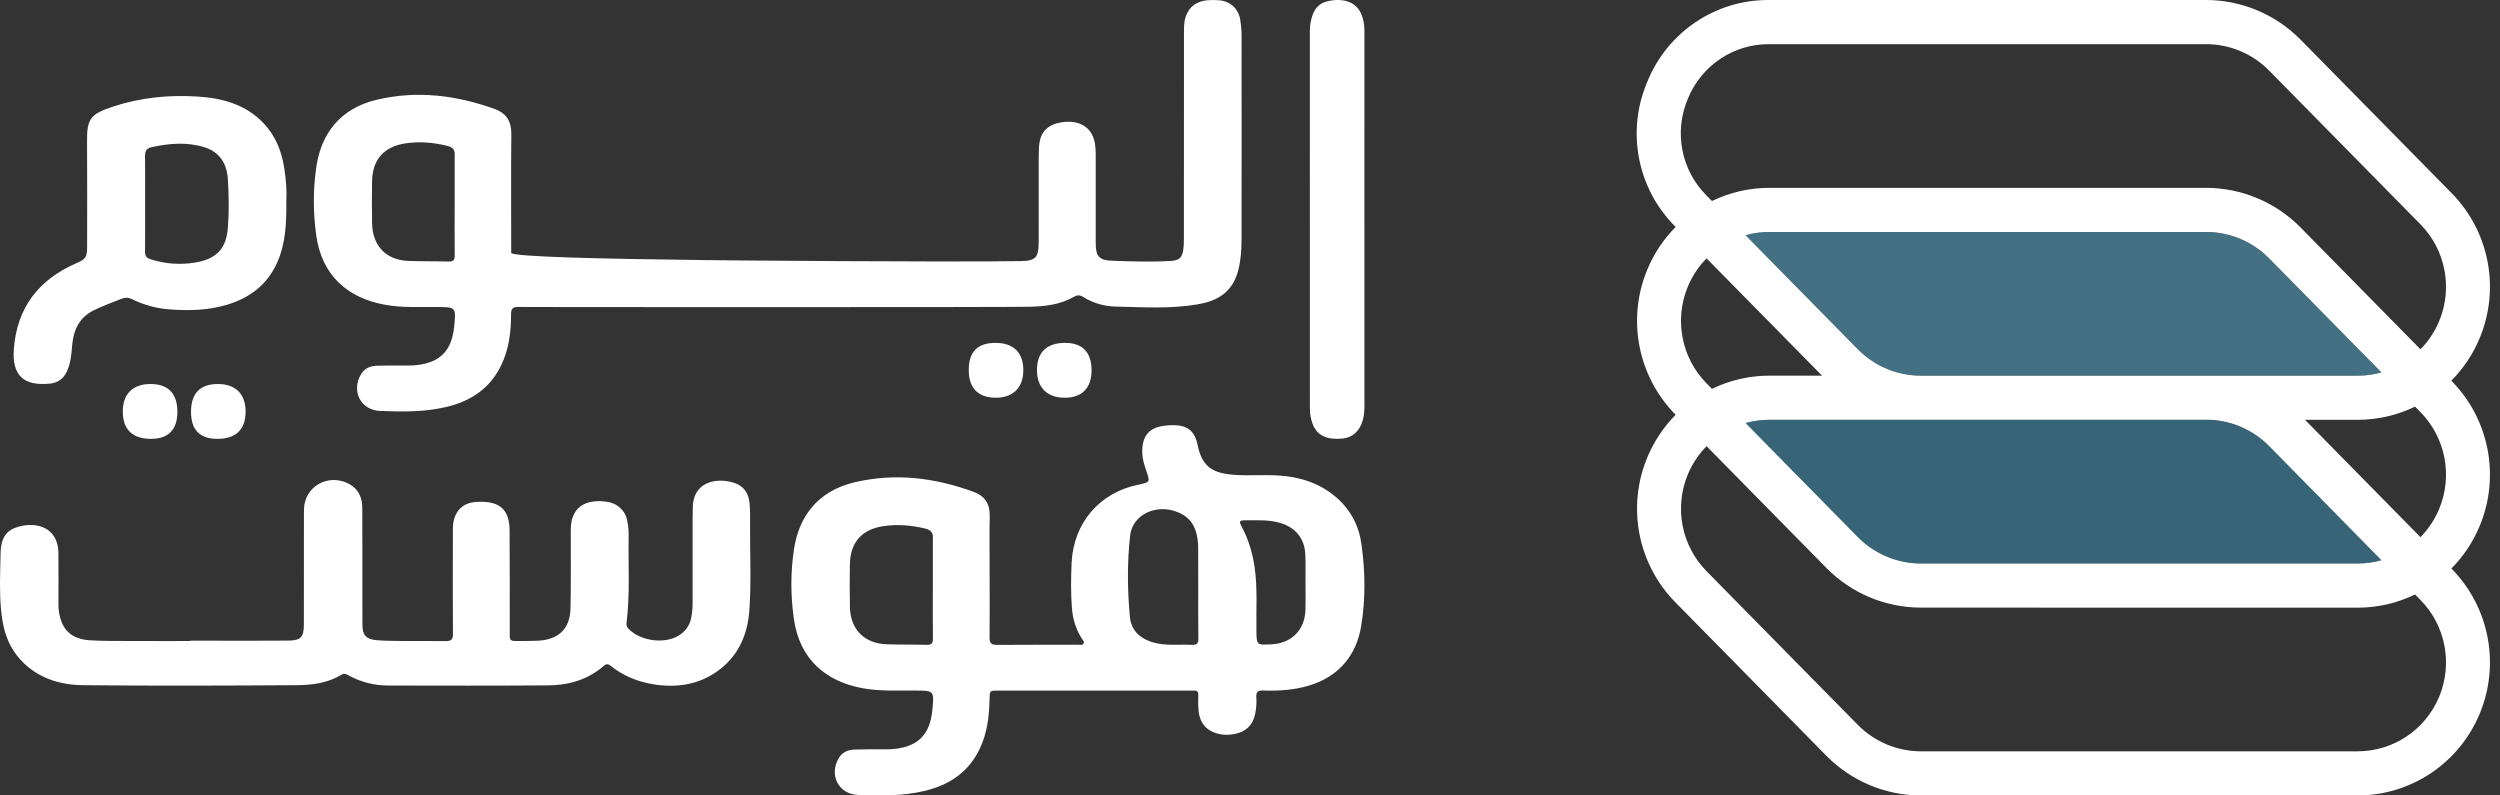 <svg width="66" height="21" viewBox="0 0 66 21" fill="none" xmlns="http://www.w3.org/2000/svg">
<rect x="0" y="0" width="66" height="21" fill="#333333" stroke="none"/>
<g clip-path="url(#clip0_33_295)">
<path d="M58.246 0C59.178 0.003 60.072 0.378 60.73 1.042L64.724 5.1C65.716 6.107 66.008 7.615 65.465 8.923C65.287 9.353 65.03 9.733 64.715 10.05L64.724 10.06C65.716 11.067 66.008 12.575 65.465 13.883C65.287 14.312 65.031 14.692 64.716 15.009L64.724 15.017C65.716 16.024 66.008 17.532 65.465 18.84C64.922 20.148 63.651 21 62.24 21H50.707C49.775 20.998 48.881 20.623 48.223 19.959L44.229 15.9C43.237 14.893 42.945 13.385 43.488 12.077C43.666 11.648 43.923 11.268 44.237 10.95L44.229 10.942C43.237 9.934 42.945 8.427 43.488 7.119C43.666 6.689 43.923 6.309 44.237 5.992L44.229 5.983C43.224 4.983 42.93 3.467 43.488 2.161C44.019 0.843 45.298 -0.014 46.712 0H58.246ZM44.558 12.526C44.195 13.4 44.391 14.408 45.054 15.081L49.048 19.138C49.487 19.582 50.084 19.833 50.707 19.835H62.24C63.183 19.835 64.033 19.266 64.395 18.392C64.758 17.518 64.562 16.51 63.899 15.838L63.758 15.694C63.294 15.919 62.777 16.043 62.24 16.043L50.707 16.041C49.775 16.039 48.881 15.665 48.223 15L45.053 11.779C44.846 11.99 44.676 12.242 44.558 12.526ZM50.669 11.082L46.712 11.083C46.497 11.083 46.286 11.113 46.086 11.169L49.048 14.179C49.487 14.624 50.084 14.874 50.707 14.876H62.24C62.456 14.876 62.667 14.846 62.868 14.79L59.904 11.777C59.488 11.355 58.928 11.107 58.339 11.082L50.707 11.083L50.669 11.082ZM62.24 11.083L60.852 11.083L63.9 14.181C64.108 13.97 64.277 13.718 64.395 13.433C64.758 12.559 64.562 11.552 63.899 10.879L63.757 10.735C63.293 10.96 62.777 11.083 62.24 11.083ZM44.558 7.568C44.195 8.442 44.391 9.449 45.054 10.122L45.195 10.266C45.659 10.041 46.176 9.917 46.712 9.917L48.102 9.917L45.053 6.821C44.846 7.031 44.676 7.283 44.558 7.568ZM58.246 6.124H46.712C46.497 6.124 46.286 6.154 46.085 6.211L49.048 9.221C49.487 9.665 50.084 9.916 50.707 9.917H62.24C62.456 9.917 62.667 9.888 62.868 9.831L59.904 6.821C59.466 6.376 58.869 6.126 58.246 6.124ZM58.246 1.166H46.712C45.768 1.157 44.914 1.73 44.558 2.61C44.187 3.482 44.383 4.495 45.054 5.164L45.195 5.307C45.659 5.082 46.176 4.959 46.712 4.959H58.246C59.178 4.962 60.072 5.336 60.73 6L63.9 9.222C64.108 9.011 64.277 8.759 64.395 8.475C64.758 7.601 64.562 6.593 63.899 5.921L59.904 1.862C59.466 1.418 58.869 1.167 58.246 1.166Z" fill="white"/>
<path d="M62.873 9.835C62.666 9.891 62.454 9.918 62.24 9.917H50.708C50.085 9.916 49.488 9.665 49.048 9.222L46.081 6.208C46.288 6.152 46.5 6.125 46.714 6.125H58.247C58.87 6.127 59.467 6.377 59.906 6.821L62.873 9.835Z" fill="white" fill-opacity="0.3"/>
<path d="M62.873 9.835C62.666 9.891 62.454 9.918 62.24 9.917H50.708C50.085 9.916 49.488 9.665 49.048 9.222L46.081 6.208C46.288 6.152 46.5 6.125 46.714 6.125H58.247C58.87 6.127 59.467 6.377 59.906 6.821L62.873 9.835Z" fill="url(#paint0_linear_33_295)" fill-opacity="0.4"/>
<path d="M62.873 14.794C62.666 14.849 62.454 14.877 62.24 14.876H50.708C50.085 14.874 49.488 14.624 49.048 14.18L46.081 11.164C46.288 11.108 46.5 11.081 46.714 11.082H58.247C58.87 11.083 59.467 11.333 59.906 11.777L62.873 14.794Z" fill="white" fill-opacity="0.2"/>
<path d="M62.873 14.794C62.666 14.849 62.454 14.877 62.24 14.876H50.708C50.085 14.874 49.488 14.624 49.048 14.18L46.081 11.164C46.288 11.108 46.5 11.081 46.714 11.082H58.247C58.87 11.083 59.467 11.333 59.906 11.777L62.873 14.794Z" fill="url(#paint1_linear_33_295)" fill-opacity="0.4"/>
<path fill-rule="evenodd" clip-rule="evenodd" d="M31.618 11.753C31.738 12.34 32.032 12.496 32.593 12.536C32.972 12.563 33.355 12.53 33.734 12.552C34.301 12.584 34.828 12.745 35.27 13.124C35.652 13.452 35.875 13.872 35.943 14.37C36.043 15.093 36.054 15.82 35.933 16.54C35.813 17.257 35.383 17.858 34.539 18.105C34.147 18.219 33.749 18.244 33.346 18.229C33.202 18.223 33.158 18.274 33.167 18.413C33.176 18.563 33.166 18.712 33.133 18.862C33.07 19.149 32.892 19.312 32.618 19.372C32.405 19.419 32.188 19.408 31.99 19.31C31.762 19.197 31.662 18.992 31.641 18.748C31.629 18.615 31.633 18.479 31.635 18.345C31.637 18.261 31.602 18.225 31.521 18.232C31.494 18.233 31.467 18.232 31.44 18.232L26.3 18.232C26.133 18.233 26.13 18.248 26.125 18.44C26.116 18.906 26.064 19.362 25.855 19.788C25.559 20.393 25.056 20.723 24.423 20.877C23.839 21.018 23.242 21.01 22.649 20.986C22.134 20.965 21.878 20.456 22.146 20.009C22.24 19.852 22.396 19.793 22.569 19.788C22.842 19.779 23.115 19.781 23.388 19.783C23.593 19.784 23.796 19.759 23.988 19.688C24.432 19.524 24.577 19.152 24.617 18.724C24.663 18.232 24.655 18.235 24.167 18.23C23.697 18.226 23.226 18.255 22.757 18.166C21.811 17.987 21.11 17.416 20.958 16.337C20.87 15.716 20.868 15.091 20.966 14.472C21.092 13.671 21.558 12.967 22.567 12.731C23.637 12.481 24.681 12.61 25.703 12.985C26.001 13.095 26.136 13.303 26.129 13.628C26.117 14.15 26.126 14.672 26.126 15.194C26.127 15.738 26.131 16.282 26.124 16.825C26.122 16.971 26.165 17.026 26.315 17.025C27.032 17.019 27.75 17.023 28.467 17.021C28.517 17.021 28.583 17.043 28.61 16.98C28.631 16.928 28.581 16.892 28.556 16.852C28.401 16.607 28.32 16.333 28.298 16.048C28.268 15.651 28.273 15.252 28.291 14.854C28.341 13.807 29.026 13.006 30.05 12.796C30.369 12.73 30.366 12.731 30.258 12.417C30.208 12.27 30.161 12.121 30.156 11.963C30.144 11.514 30.323 11.284 30.768 11.236C31.317 11.177 31.534 11.342 31.618 11.753ZM9.228 12.783C9.472 12.92 9.563 13.146 9.564 13.406L9.567 14.562L9.567 16.11L9.568 16.503C9.568 16.763 9.666 16.877 9.937 16.9C10.157 16.919 10.378 16.92 10.598 16.922C10.987 16.925 11.375 16.919 11.763 16.925C11.907 16.927 11.959 16.886 11.958 16.737C11.951 15.857 11.954 14.977 11.956 14.096C11.956 13.935 11.95 13.774 12.019 13.617C12.112 13.403 12.275 13.289 12.506 13.258C12.549 13.252 12.592 13.25 12.635 13.249C13.193 13.229 13.448 13.453 13.453 13.997C13.461 14.899 13.456 15.8 13.457 16.701C13.457 16.922 13.457 16.923 13.691 16.923C13.858 16.922 14.026 16.922 14.193 16.915C14.745 16.889 15.049 16.604 15.061 16.064C15.076 15.393 15.067 14.723 15.068 14.052C15.068 13.91 15.072 13.771 15.127 13.635C15.209 13.427 15.358 13.303 15.581 13.254C15.748 13.218 15.912 13.224 16.078 13.257C16.311 13.305 16.506 13.49 16.553 13.718C16.582 13.857 16.599 13.997 16.596 14.139C16.582 14.909 16.636 15.68 16.54 16.448C16.532 16.509 16.55 16.556 16.596 16.603C16.905 16.921 17.53 17.01 17.91 16.784C18.094 16.674 18.206 16.516 18.248 16.309C18.275 16.18 18.285 16.05 18.285 15.919C18.285 15.175 18.285 14.431 18.285 13.687C18.285 13.603 18.29 13.519 18.289 13.435C18.276 12.719 18.906 12.597 19.375 12.745C19.637 12.827 19.761 13.022 19.787 13.274C19.806 13.461 19.803 13.651 19.802 13.84C19.797 14.594 19.836 15.35 19.784 16.103C19.737 16.777 19.477 17.365 18.879 17.761C18.381 18.091 17.824 18.159 17.24 18.064C16.823 17.995 16.446 17.838 16.119 17.576C16.052 17.523 16.003 17.523 15.938 17.58C15.52 17.945 15.013 18.091 14.467 18.094C13.06 18.104 11.652 18.101 10.245 18.098C9.88 18.097 9.531 18.01 9.211 17.834C9.147 17.799 9.091 17.766 9.018 17.811C8.657 18.031 8.247 18.086 7.839 18.089C5.957 18.101 4.075 18.108 2.194 18.089C1.567 18.082 0.984 17.898 0.543 17.419C0.271 17.124 0.128 16.771 0.066 16.389C-0.007 15.948 -0.005 15.504 0.005 15.059L0.015 14.616C0.019 14.338 0.082 14.058 0.389 13.939C0.86 13.756 1.536 13.855 1.542 14.607C1.545 15.053 1.546 15.498 1.543 15.943C1.541 16.114 1.568 16.279 1.632 16.435C1.764 16.756 2.043 16.885 2.373 16.904C2.743 16.926 3.116 16.921 3.488 16.922C4 16.925 4.512 16.923 5.025 16.923V16.914L6.739 16.915L7.596 16.912C7.944 16.91 8.021 16.826 8.022 16.488C8.024 15.524 8.022 14.56 8.024 13.596C8.024 13.496 8.022 13.395 8.041 13.298C8.149 12.767 8.74 12.509 9.228 12.783ZM23.33 13.889C22.756 13.972 22.448 14.312 22.437 14.898C22.43 15.274 22.43 15.651 22.438 16.027C22.45 16.615 22.817 16.988 23.406 17.009C23.759 17.021 24.112 17.014 24.465 17.024C24.592 17.028 24.631 16.982 24.629 16.857C24.623 16.421 24.627 15.986 24.627 15.55V14.228C24.643 14.075 24.584 13.992 24.427 13.954C24.064 13.867 23.701 13.835 23.33 13.889ZM29.837 14.129C29.755 14.846 29.763 15.568 29.829 16.286C29.86 16.622 30.072 16.837 30.389 16.944C30.743 17.063 31.11 17.005 31.471 17.024C31.597 17.03 31.639 16.986 31.637 16.858C31.63 16.444 31.634 16.03 31.634 15.616L31.632 14.455C31.632 14.422 31.63 14.39 31.628 14.358C31.596 13.865 31.388 13.592 30.955 13.476C30.428 13.336 29.894 13.635 29.837 14.129ZM32.898 13.736C32.713 13.736 32.701 13.754 32.786 13.914C32.964 14.249 33.069 14.607 33.123 14.982C33.2 15.529 33.161 16.079 33.169 16.628C33.174 17.032 33.17 17.032 33.572 17.01C34.1 16.981 34.449 16.628 34.464 16.099C34.471 15.863 34.465 15.626 34.465 15.389C34.463 15.141 34.471 14.893 34.461 14.646C34.444 14.235 34.226 13.947 33.837 13.818C33.532 13.716 33.213 13.736 32.898 13.736ZM35.929 0.351C35.994 0.494 36.021 0.647 36.021 0.807C36.02 1.929 36.02 3.051 36.02 4.173L36.021 10.677C36.02 10.818 36.017 10.957 35.977 11.095C35.895 11.381 35.709 11.554 35.434 11.579C35.035 11.617 34.781 11.5 34.662 11.214C34.604 11.075 34.581 10.924 34.581 10.771L34.58 1.887L34.58 1.767L34.58 0.82C34.58 0.682 34.602 0.548 34.643 0.421C34.702 0.231 34.826 0.094 35.01 0.043C35.385 -0.059 35.774 0.01 35.929 0.351ZM3.98 10.138C4.441 10.14 4.681 10.389 4.683 10.866C4.684 11.338 4.45 11.584 3.994 11.586C3.503 11.589 3.245 11.344 3.242 10.872C3.239 10.4 3.505 10.136 3.98 10.138ZM5.763 10.138C6.228 10.142 6.488 10.409 6.484 10.877C6.479 11.348 6.22 11.59 5.726 11.586C5.267 11.582 5.04 11.342 5.043 10.862C5.046 10.377 5.288 10.134 5.763 10.138ZM32.182 0.007C32.478 0.028 32.701 0.235 32.744 0.53C32.763 0.657 32.777 0.785 32.777 0.913C32.779 2.709 32.78 4.504 32.777 6.299C32.777 6.572 32.761 6.844 32.696 7.112C32.542 7.743 32.107 7.952 31.617 8.035C30.897 8.158 30.169 8.11 29.445 8.093C29.148 8.086 28.856 8.002 28.597 7.84C28.51 7.786 28.444 7.783 28.35 7.837C27.988 8.046 27.582 8.089 27.177 8.098C27.034 8.101 26.348 8.104 25.355 8.105L25.089 8.106C24.953 8.106 24.812 8.106 24.666 8.106L24.303 8.106L24.21 8.107L23.731 8.107L23.632 8.107L23.129 8.107C23.061 8.107 22.992 8.107 22.923 8.107L21.86 8.108L21.751 8.108L18.359 8.108C18.288 8.108 18.218 8.108 18.148 8.108L17.131 8.108C17.066 8.107 17.001 8.107 16.937 8.107L16.196 8.107L16.108 8.107L15.524 8.107L15.445 8.106L15.073 8.106C15.026 8.106 14.98 8.106 14.934 8.106L14.675 8.106C14.633 8.106 14.593 8.106 14.554 8.105L14.333 8.105C14.299 8.105 14.266 8.105 14.233 8.105L14.056 8.105C14.028 8.105 14.003 8.105 13.978 8.104L13.847 8.104C13.77 8.104 13.716 8.104 13.685 8.103C13.539 8.102 13.492 8.147 13.492 8.295C13.492 8.764 13.437 9.223 13.227 9.652C12.933 10.255 12.433 10.586 11.803 10.739C11.221 10.881 10.628 10.872 10.036 10.849C9.522 10.828 9.267 10.326 9.531 9.878C9.628 9.715 9.789 9.658 9.967 9.654C10.239 9.648 10.511 9.649 10.783 9.65C10.982 9.651 11.178 9.625 11.364 9.557C11.806 9.395 11.953 9.025 11.993 8.599C12.039 8.107 12.031 8.11 11.547 8.105C11.079 8.101 10.61 8.13 10.144 8.042C9.197 7.864 8.502 7.293 8.35 6.223C8.263 5.604 8.261 4.982 8.358 4.365C8.484 3.564 8.951 2.866 9.951 2.632C11.011 2.383 12.045 2.512 13.059 2.877C13.369 2.989 13.502 3.203 13.499 3.54C13.489 4.584 13.496 5.63 13.496 6.675C13.496 6.78 15.979 6.836 18.661 6.867L19.177 6.872C19.234 6.873 19.292 6.874 19.349 6.874L19.694 6.877C21.472 6.893 23.211 6.899 24.255 6.901L24.475 6.902L24.527 6.902L24.76 6.902C24.788 6.902 24.815 6.902 24.841 6.902L25.238 6.902C25.809 6.901 26.379 6.903 26.949 6.893C27.34 6.887 27.42 6.797 27.421 6.398C27.422 6.263 27.422 6.142 27.422 6.03L27.422 5.717L27.422 5.645L27.422 4.212C27.423 4.099 27.424 3.987 27.43 3.874C27.448 3.549 27.601 3.333 27.912 3.253C28.309 3.151 28.739 3.237 28.877 3.668C28.928 3.827 28.927 3.995 28.927 4.162L28.927 4.422C28.927 4.463 28.927 4.503 28.927 4.542L28.927 6.428C28.928 6.761 29.016 6.871 29.345 6.883C29.872 6.902 30.4 6.921 30.927 6.887C31.123 6.875 31.206 6.802 31.236 6.607C31.253 6.502 31.255 6.393 31.255 6.287C31.256 5.375 31.256 4.464 31.256 3.553C31.256 2.669 31.255 1.785 31.257 0.901C31.258 0.741 31.251 0.579 31.308 0.424C31.406 0.156 31.609 0.032 31.879 0.006C31.979 -0.003 32.082 -0.001 32.182 0.007ZM26.279 9.052C26.755 9.051 27.017 9.307 27.016 9.775C27.015 10.232 26.747 10.5 26.29 10.5C25.826 10.5 25.575 10.247 25.575 9.776C25.574 9.288 25.803 9.053 26.279 9.052ZM28.128 9.052C28.581 9.054 28.818 9.306 28.817 9.78C28.815 10.243 28.564 10.5 28.112 10.5C27.645 10.5 27.375 10.233 27.376 9.771C27.376 9.296 27.635 9.049 28.128 9.052ZM5.222 2.549C5.877 2.592 6.494 2.758 6.967 3.262C7.272 3.587 7.431 3.984 7.501 4.418C7.551 4.732 7.576 5.051 7.559 5.307C7.564 5.902 7.54 6.428 7.32 6.925C7.056 7.52 6.59 7.867 5.985 8.048C5.488 8.196 4.978 8.205 4.469 8.167C4.126 8.142 3.793 8.049 3.482 7.897C3.386 7.85 3.303 7.85 3.206 7.889C2.962 7.986 2.716 8.074 2.479 8.19C2.077 8.387 1.934 8.733 1.902 9.148C1.885 9.375 1.862 9.6 1.765 9.808C1.678 9.997 1.527 10.108 1.316 10.128C0.627 10.195 0.316 9.915 0.365 9.222C0.443 8.134 1.014 7.387 1.999 6.956C2.261 6.842 2.299 6.803 2.3 6.511C2.3 5.587 2.306 4.663 2.298 3.739C2.292 3.132 2.387 3.011 2.997 2.81C3.719 2.573 4.467 2.5 5.222 2.549ZM3.999 3.886C3.869 3.915 3.828 3.989 3.829 4.116C3.833 4.532 3.831 4.948 3.831 5.363C3.831 5.79 3.833 6.216 3.829 6.643C3.828 6.75 3.862 6.809 3.969 6.843C4.36 6.969 4.764 6.997 5.161 6.93C5.769 6.826 5.973 6.518 6.015 6.018C6.05 5.589 6.042 5.154 6.015 4.723C5.99 4.325 5.802 4.013 5.396 3.887C4.931 3.743 4.465 3.784 3.999 3.886ZM10.71 3.784C10.146 3.866 9.835 4.205 9.823 4.774C9.816 5.148 9.816 5.523 9.823 5.897C9.835 6.497 10.197 6.868 10.789 6.889C11.14 6.902 11.492 6.895 11.843 6.905C11.972 6.909 12.007 6.859 12.005 6.736C11.999 6.298 12.003 5.859 12.003 5.42V4.104C12.016 3.964 11.958 3.888 11.818 3.853C11.452 3.762 11.085 3.729 10.71 3.784Z" fill="white"/>
</g>
<defs>
<linearGradient id="paint0_linear_33_295" x1="46.081" y1="195.665" x2="1725.2" y2="195.665" gradientUnits="userSpaceOnUse">
<stop stop-color="#0274A1"/>
<stop offset="0.41" stop-color="#0274A1"/>
<stop offset="1" stop-color="#0274A1"/>
</linearGradient>
<linearGradient id="paint1_linear_33_295" x1="46.081" y1="200.743" x2="1725.2" y2="200.743" gradientUnits="userSpaceOnUse">
<stop stop-color="#0274A1"/>
<stop offset="0.41" stop-color="#0274A1"/>
<stop offset="1" stop-color="#0274A1"/>
</linearGradient>
<clipPath id="clip0_33_295">
<rect width="66" height="21" fill="white"/>
</clipPath>
</defs>
</svg>
